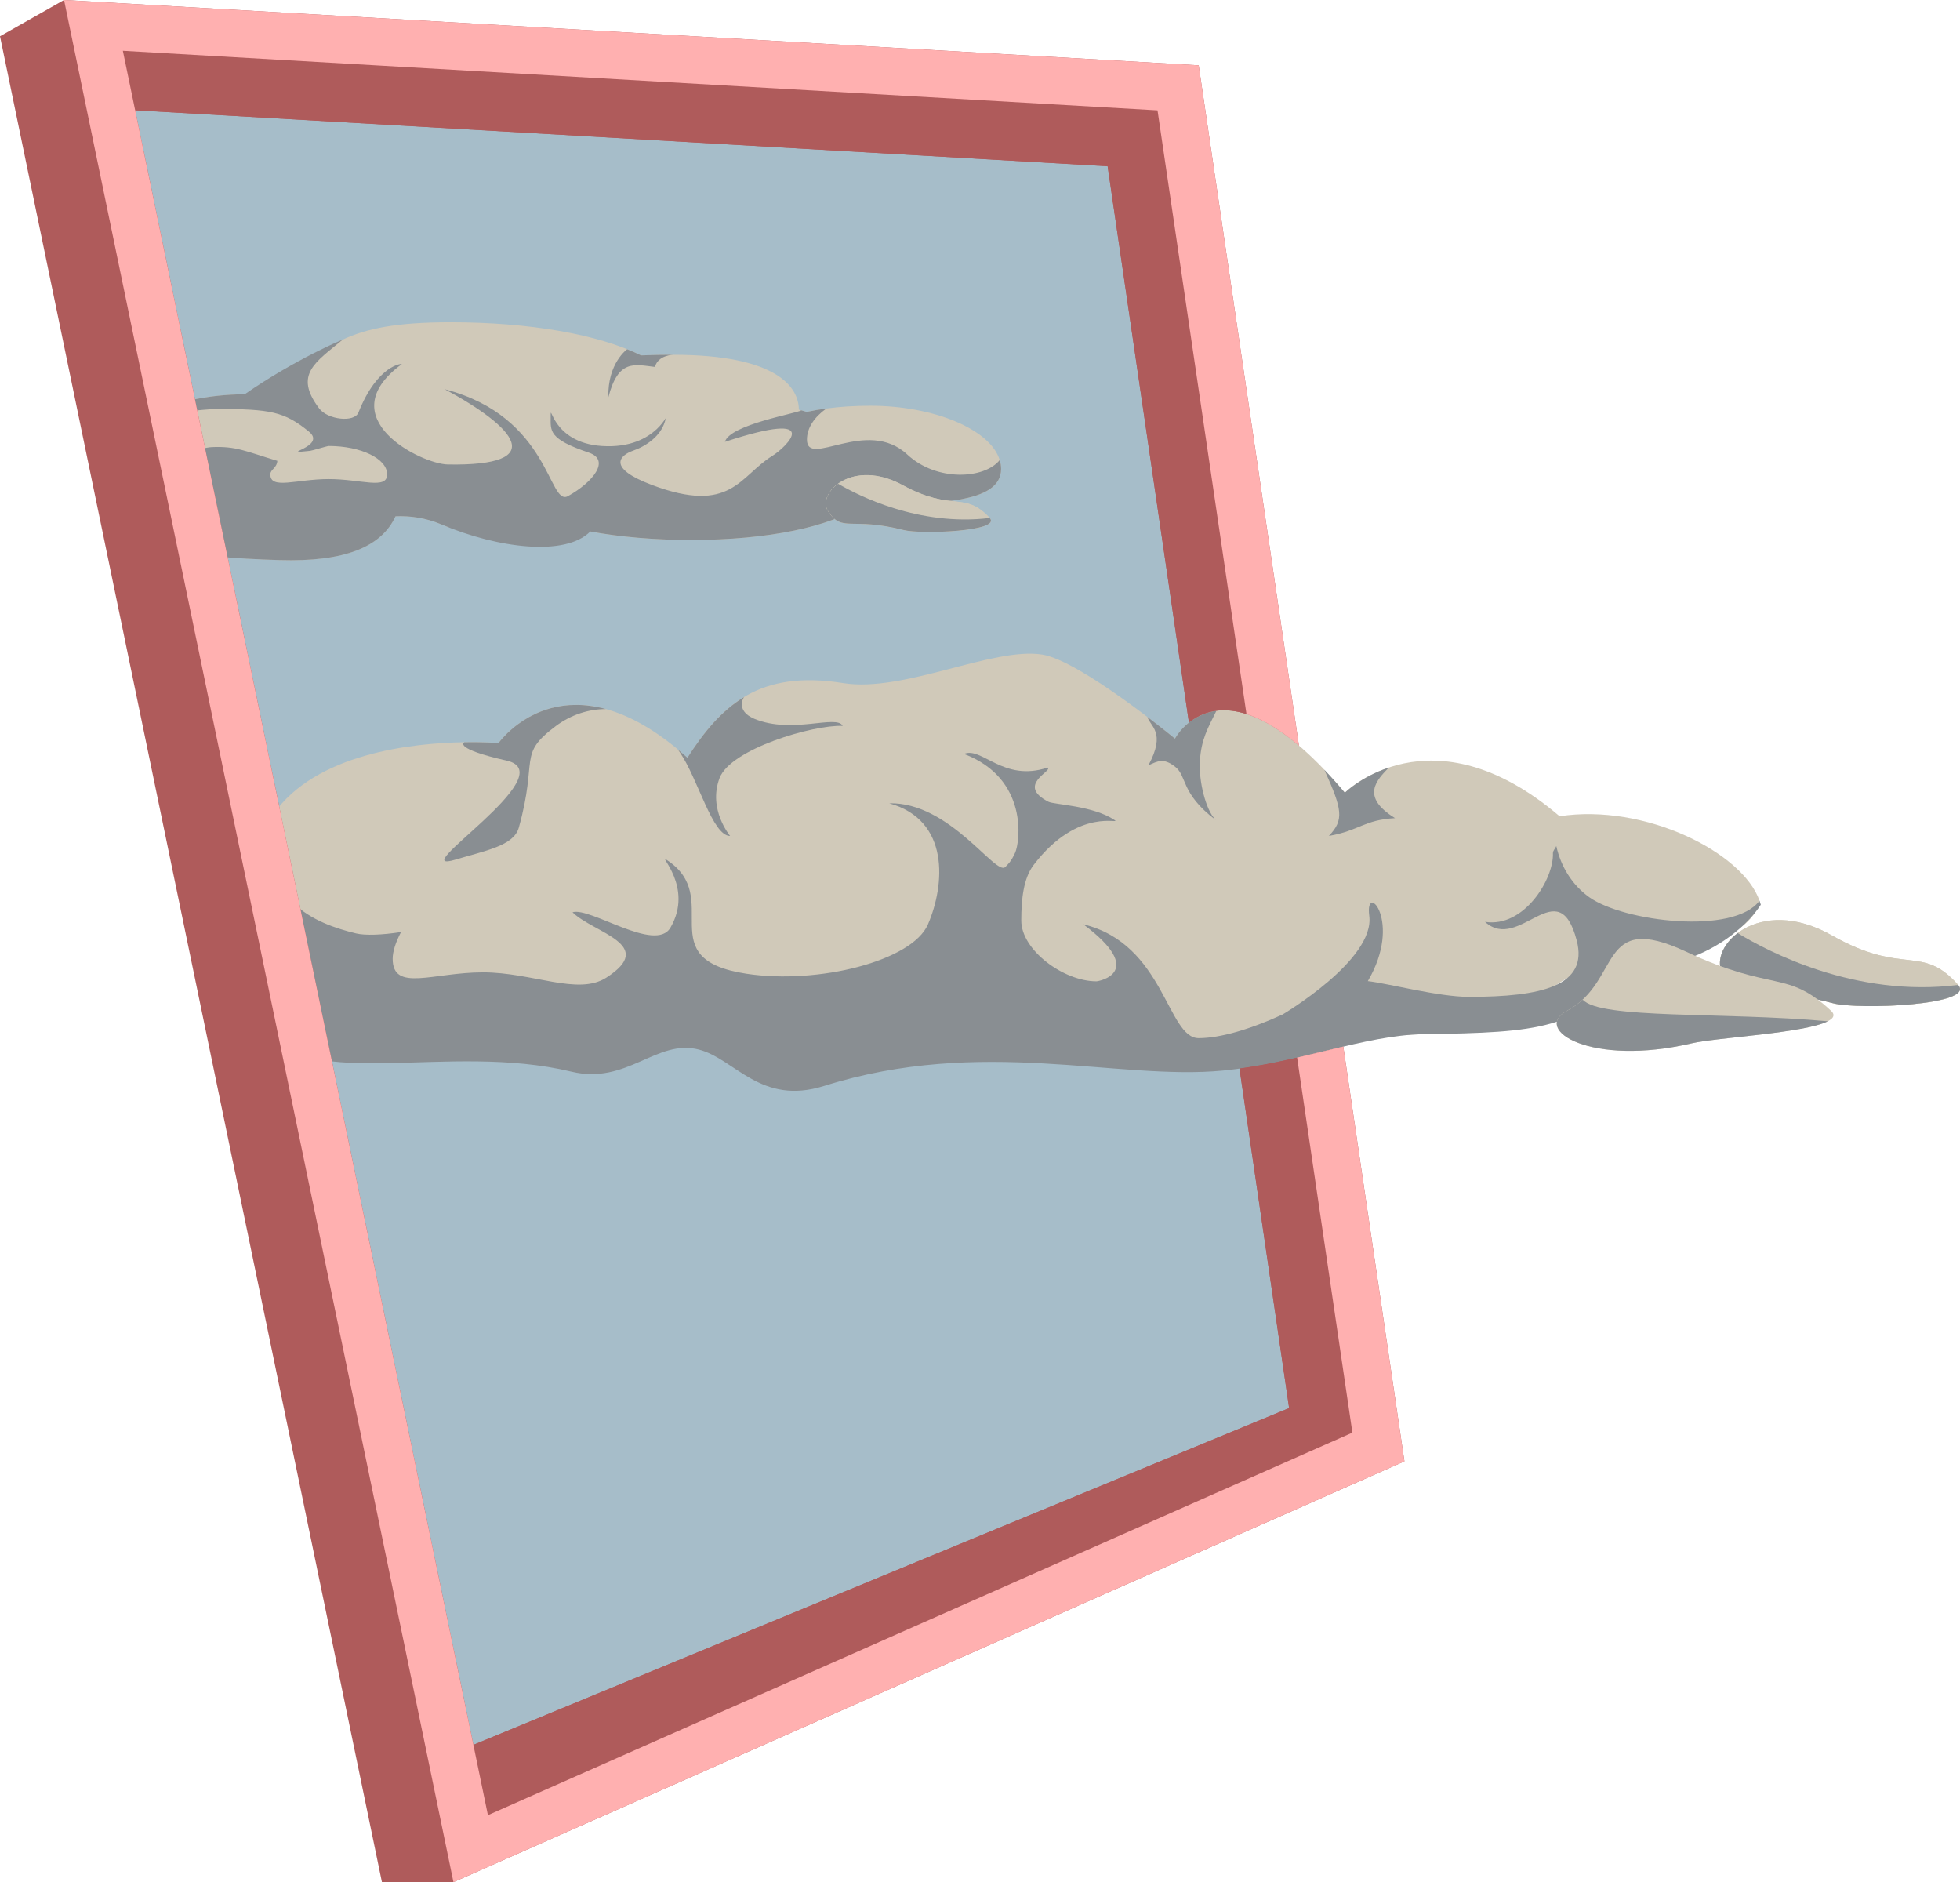 <?xml version="1.0" encoding="UTF-8"?><svg id="Layer_1" xmlns="http://www.w3.org/2000/svg" viewBox="0 0 131.883 126.616"><defs><style>.cls-1{fill:#a6bdc9;}.cls-1,.cls-2,.cls-3,.cls-4,.cls-5{stroke-width:0px;}.cls-2{fill:#ffb0b0;}.cls-3{fill:#af5b5b;}.cls-4{fill:#d0c9b9;}.cls-5{fill:#898e92;}</style></defs><g id="Window"><polygon class="cls-3" points="90.999 96.379 32.83 122.111 8.266 3.416 77.886 7.424 90.999 96.379"/><polygon class="cls-1" points="9.094 7.417 74.53 11.184 86.742 94.728 31.852 117.383 9.094 7.417"/><path class="cls-4" d="m109.008,64.718c-5.697.539-5.215,4.733-13.24,4.853-3.967.063-8.444,1.296-13.495,1.484-6.632.248-19.924-.047-26.542-.554-6.887-.528-11.24-.358-17.283-.819-8.574-.655-17.505,3.846-20.855-.463-1.171-3.118-1.48-7.046-.4-11.75.034-.145.067-.284.111-.419.029-.111.063-.222.101-.328.039-.12.082-.241.125-.357.048-.116.096-.231.145-.342.183-.405.4-.786.641-1.142.019-.034.043-.067.072-.101,2.853-4.097,9.35-4.796,12.84-4.849,1.403-.024,2.318.053,2.318.053,0,0,.178-.251.525-.593.034-.039.067-.072.106-.106.077-.072.159-.149.251-.227.135-.116.284-.236.448-.357.111-.082.227-.159.352-.241s.251-.159.386-.231c.14-.072.28-.145.429-.217.858-.395,1.928-.665,3.2-.578.323.019.655.063,1.003.14.101.019.202.043.308.067.072.019.145.039.222.058h-.014c1.586.429,3.422,1.412,5.494,3.273,2.313-3.6,4.873-5.919,10.488-5.017,4.073.651,10.03-2.434,13.37-1.923,2.554.39,8.95,5.658,8.95,5.658,0,0,3.195-6.16,11.427,3.639,0,0,5.803-5.788,14.449,1.581,5.726-.877,12.319,2.429,13.452,5.682,0,0,0,3.237-9.384,4.126Z"/><path class="cls-5" d="m79.057,51.568c.848.652.346,1.77,2.741,3.592-.677-.672-1.145-2.641-1.061-3.967.092-1.454.523-2.187,1.112-3.377-1.939.251-2.787,1.875-2.787,1.875,0,0-.755-.622-1.85-1.455.157.631,1.28.995.061,3.252.628-.287,1.01-.514,1.783.08Z"/><path class="cls-5" d="m93.872,55.04c-2.382-1.465-1.196-2.587-.426-3.403-1.891.635-2.955,1.692-2.955,1.692-.478-.569-.938-1.08-1.382-1.546,1.235,2.715,1.325,3.376.308,4.452,2.074-.363,2.333-1.076,4.456-1.197Z"/><path class="cls-5" d="m34.908,55.682c1.316-4.714-.115-4.891,2.498-6.844,1.031-.766,2.198-1.133,3.355-1.137h.014c-.077-.019-.149-.039-.222-.058-.106-.024-.207-.048-.308-.067-.347-.072-.68-.116-1.003-.14-1.272-.087-2.342.183-3.2.578-.149.072-.289.145-.429.217-.135.077-.265.154-.386.231-.125.082-.241.159-.352.241-.164.12-.313.241-.448.357-.092.077-.174.154-.251.227-.039.034-.072.067-.106.106-.347.342-.525.593-.525.593,0,0-.916-.077-2.318-.053,0,.005.005.014.005.014,0,0-.736.406,2.862,1.223,3.959.899-7.135,7.774-3.428,6.653,1.962-.593,3.901-.92,4.241-2.14Z"/><path class="cls-5" d="m118.392,60.593c-1.711,2.323-9.138,1.417-11.456-.236-1.157-.824-1.913-2.072-2.217-3.441-.063.164-.231.299-.227.482.063,1.75-1.953,5.031-4.57,4.617,2.318,2.106,4.931-3.465,6.17,1.249.805,3.065-2.366,3.798-7.254,3.798-2.034,0-5.413-.901-6.801-1.06,2.376-4.039-.217-6.757.096-4.396.395,2.969-5.841,6.646-5.841,6.646-2.145.983-4.183,1.586-5.639,1.586-2.116,0-2.299-6.343-7.76-7.658,4.318,3.229,1.041,3.836.882,3.836-2.207,0-5.056-2.097-5.056-4.087,0-1.431.145-2.844.834-3.745,3.051-3.991,5.986-2.656,5.437-3.022-1.446-.969-4.058-1.031-4.439-1.224-2.236-1.142.361-2.097-.067-2.299-2.979.988-4.424-1.431-5.62-.921,4.357,1.653,3.774,5.943,3.436,6.661-.289.617-.448.728-.651.94-.622.67-3.735-4.381-7.818-4.28,4.082,1.123,3.769,5.461,2.607,8.15-1.065,2.458-7.381,4.05-12.213,3.316-6.541-.993-1.462-5.105-5.36-7.655-.644-.421,1.842,1.824.247,4.556-1.005,1.72-5.405-1.411-6.589-1.034,1.414,1.392,5.736,2.172,2.271,4.399-1.903,1.223-4.946-.359-8.3-.359s-6.072,1.348-6.072-.914c0-.495.206-1.121.563-1.798-1.261.198-2.407.24-3.016.095-2.699-.646-6.815-2.216-5.581-8.014v-.01c-.024.039-.048.072-.072.111-.241.357-.458.737-.641,1.142-.048.111-.096.227-.145.342-.043.116-.087.236-.125.357-.039.106-.072.217-.101.328-.043.135-.077.275-.111.419-1.446,6.299-1.113,9.813.4,11.75,3.35,4.309,12.493.868,20.855,2.873,3.764.906,5.721-2.227,8.584-1.484,2.434.636,4.15,3.788,8.425,2.444,10.613-3.34,19.737-.352,26.817-1.031,5.032-.482,9.528-2.386,13.495-2.448,8.025-.12,10.142-.339,14.204-4.371,6.174-.374,8.507-4.343,8.507-4.343-.029-.087-.058-.178-.087-.265Z"/><path class="cls-5" d="m45.749,50.618c1.219,1.769,2.182,5.618,3.377,5.618.004-.009-1.508-1.779-.708-3.894.74-1.959,6.299-3.592,8.283-3.51-.394-.789-3.389.579-5.931-.472-.854-.353-1.021-.94-.709-1.46-1.529.923-2.698,2.348-3.806,4.074-.215-.193-.426-.371-.636-.546.043.064.085.126.13.19Z"/><path class="cls-4" d="m30.131,35.456c-.137-.054-.274-.111-.411-.169-1.111-.468-2.158-.592-3.109-.554-.948,2.062-3.424,3.077-7.8,2.947-.449-.013-.891-.029-1.324-.051-5.703-.28-9.926-1.232-10.868-3.752-.13-.35-.197-.729-.197-1.139,0-1.973,1.308-3.647,3.437-4.755.105-.057.213-.111.325-.162.153-.073.312-.143.471-.21.073-.035.146-.064.223-.092.019-.006.041-.016.064-.025.105-.041.21-.083.318-.118.124-.048.255-.089.382-.13.258-.08.522-.156.792-.226.134-.038.271-.07.411-.099.13-.032.267-.06.404-.086.013,0,.025-.003.038-.006.134-.029.271-.054.411-.073.286-.051.579-.089.878-.124.13-.013.261-.025.395-.038.13-.013.261-.022.395-.029.36-.025.726-.038,1.098-.041h.057c3.182-1.508,4.618-2.781,6.464-3.644.038-.019.064-.032.076-.035t.006-.003c1.61-.738,3.558-1.162,7.246-1.162,5.334,0,9.955.812,12.822,2.228.706-.025,1.432-.041,2.174-.041,6.944,0,8.443,2.177,8.443,3.692.054.013.105.029.156.045.127.032.251.07.376.108.121-.025.242-.051.369-.076.089-.016.181-.035.274-.048.22-.041.446-.076.678-.105.92-.124,1.919-.188,2.96-.188,4.277,0,8.083,1.591,8.704,3.66.016.054.032.111.045.165.016.067.025.134.032.2.003.01.003.019.003.029.01.067.013.137.013.204,0,2.352-4.433,2.349-9.114,2.349-.032,0-.067,0-.099-.003-2.17,1.55-6.492,2.428-11.644,2.428-2.441,0-4.767-.197-6.788-.57l-9.582-.299Z"/><path class="cls-5" d="m45.308,23.865c-.742,0-1.468.015-2.174.042-.292-.144-.606-.28-.933-.412,0,0-1.323.919-1.267,3.231.669-2.57,1.733-2.205,3.134-2.042.22-.81,1.24-.819,1.24-.819Z"/><path class="cls-5" d="m67.267,30.952c-1.024,1.275-4.232,1.474-6.22-.376-2.729-2.539-6.749.957-6.749-1.003,0-.783.488-1.504,1.305-2.091-.46.062-.903.138-1.321.229-.122-.038-.248-.073-.373-.109-.201.197-4.805.952-5.131,2.123,6.826-2.243,4.124.366,3.194.94-2.223,1.371-2.767,3.966-8.108,1.96-3.095-1.163-2.118-2.009-1.274-2.303.915-.318,1.864-.997,2.147-1.958.321-1.09-.377,1.893-4.239,1.64-3.444-.226-3.444-3.123-3.444-1.958,0,.938-.161,1.485,2.562,2.402,1.492.503.274,1.995-1.393,2.924-1.33.741-1.169-5.326-8.295-7.187,4.714,2.545,7.126,5.18.206,5.063-1.796-.03-8.019-3.135-3.104-6.749.084-.062-1.621-.002-2.911,3.253-.273.69-2.066.49-2.645-.277-1.726-2.288-.246-3.1,1.594-4.634,0,0-3.125,1.277-6.604,3.683-2.576.016-4.863.551-6.603,1.46.583-.098,4.062-.471,4.7-.471,3.651,0,4.567.183,6.213,1.511,1.303,1.051-2.233,1.561.094,1.305.098-.004,1.151-.326,1.252-.326,2.171,0,3.93.855,3.93,1.909s-1.76.318-3.93.318-3.931.736-3.931-.318c0-.329.436-.415.473-.909-2.131-.641-2.769-1-4.419-.925-1.674.076-8.707,3.32-7.494,4.114,1.234,2.629,5.922,3.301,12.065,3.487,4.377.133,6.853-.882,7.799-2.947.954-.038,2,.088,3.109.556,3.765,1.59,8.322,2.171,9.995.466,2.021.373,4.345.571,6.788.571,5.153,0,9.475-.878,11.642-2.427.034,0,.067,0,.101,0,4.681,0,9.113.003,9.113-2.349,0-.203-.033-.403-.092-.598Z"/><path class="cls-4" d="m55.71,34.367c-.755-1.198,1.642-3.574,5.042-1.721,3.346,1.823,4.14.354,5.842,2.2.832.902-4.615,1.112-5.785.812-3.594-.919-4.151.212-5.099-1.291Z"/><path class="cls-4" d="m55.71,34.367c-.755-1.198,1.642-3.574,5.042-1.721,3.346,1.823,4.14.354,5.842,2.2.832.902-4.615,1.112-5.785.812-3.594-.919-4.151.212-5.099-1.291Z"/><path class="cls-5" d="m55.71,34.367c.948,1.503,1.505.373,5.099,1.291,1.17.299,6.617.089,5.785-.812,0,0,0,0,0,0-4.764.579-8.859-1.515-10.202-2.303-.727.523-1.018,1.291-.681,1.825Z"/><path class="cls-3" d="m83.403,71.886l3.339,22.842-54.89,22.654L9.094,7.417l65.436,3.767,5.47,37.423c1.182-.953,3.541-1.728,7.402,1.554l-6.746-45.765L4.309,0,0,2.439l25.699,124.177h4.814l63.987-28.306-4.113-27.902c-2.196.517-4.524,1.141-6.984,1.478Z"/><path class="cls-2" d="m87.28,71.149l3.719,25.23-58.168,25.732L15.064,36.263,9.094,7.417l-.828-4.001,69.62,4.008,5.986,40.611c1,.319,2.172.972,3.53,2.126l-6.746-45.765L4.309,0l26.203,126.616,63.987-28.306-4.113-27.902c-1.008.237-2.044.496-3.108.741Z"/><path class="cls-4" d="m115.931,65.536c-1.098-1.814,2.387-5.414,7.332-2.607,4.866,2.762,6.019.537,8.495,3.332,1.21,1.366-6.711,1.684-8.412,1.231-5.226-1.391-6.036.321-7.414-1.956Z"/><path class="cls-4" d="m115.931,65.536c-1.098-1.814,2.387-5.414,7.332-2.607,4.866,2.762,6.019.537,8.495,3.332,1.21,1.366-6.711,1.684-8.412,1.231-5.226-1.391-6.036.321-7.414-1.956Z"/><path class="cls-5" d="m115.931,65.536c1.378,2.277,2.188.565,7.414,1.956,1.702.453,9.622.135,8.412-1.231,0,0,0,0-.001-.001-6.927.878-12.882-2.295-14.834-3.489-1.057.793-1.481,1.956-.991,2.765Z"/><path class="cls-4" d="m105.44,67.996c3.712-1.983,2.019-6.776,8.023-3.969,5.907,2.762,6.736,1.173,9.741,3.969,1.468,1.366-7.294,1.702-9.355,2.186-6.782,1.591-10.793-.912-8.409-2.186Z"/><path class="cls-5" d="m122.99,68.703c-1.564.802-7.494,1.095-9.14,1.48-6.781,1.591-10.793-.913-8.409-2.186.413-.22.759-.474,1.056-.751,1.162,1.333,9.475.82,16.493,1.458Z"/></g></svg>